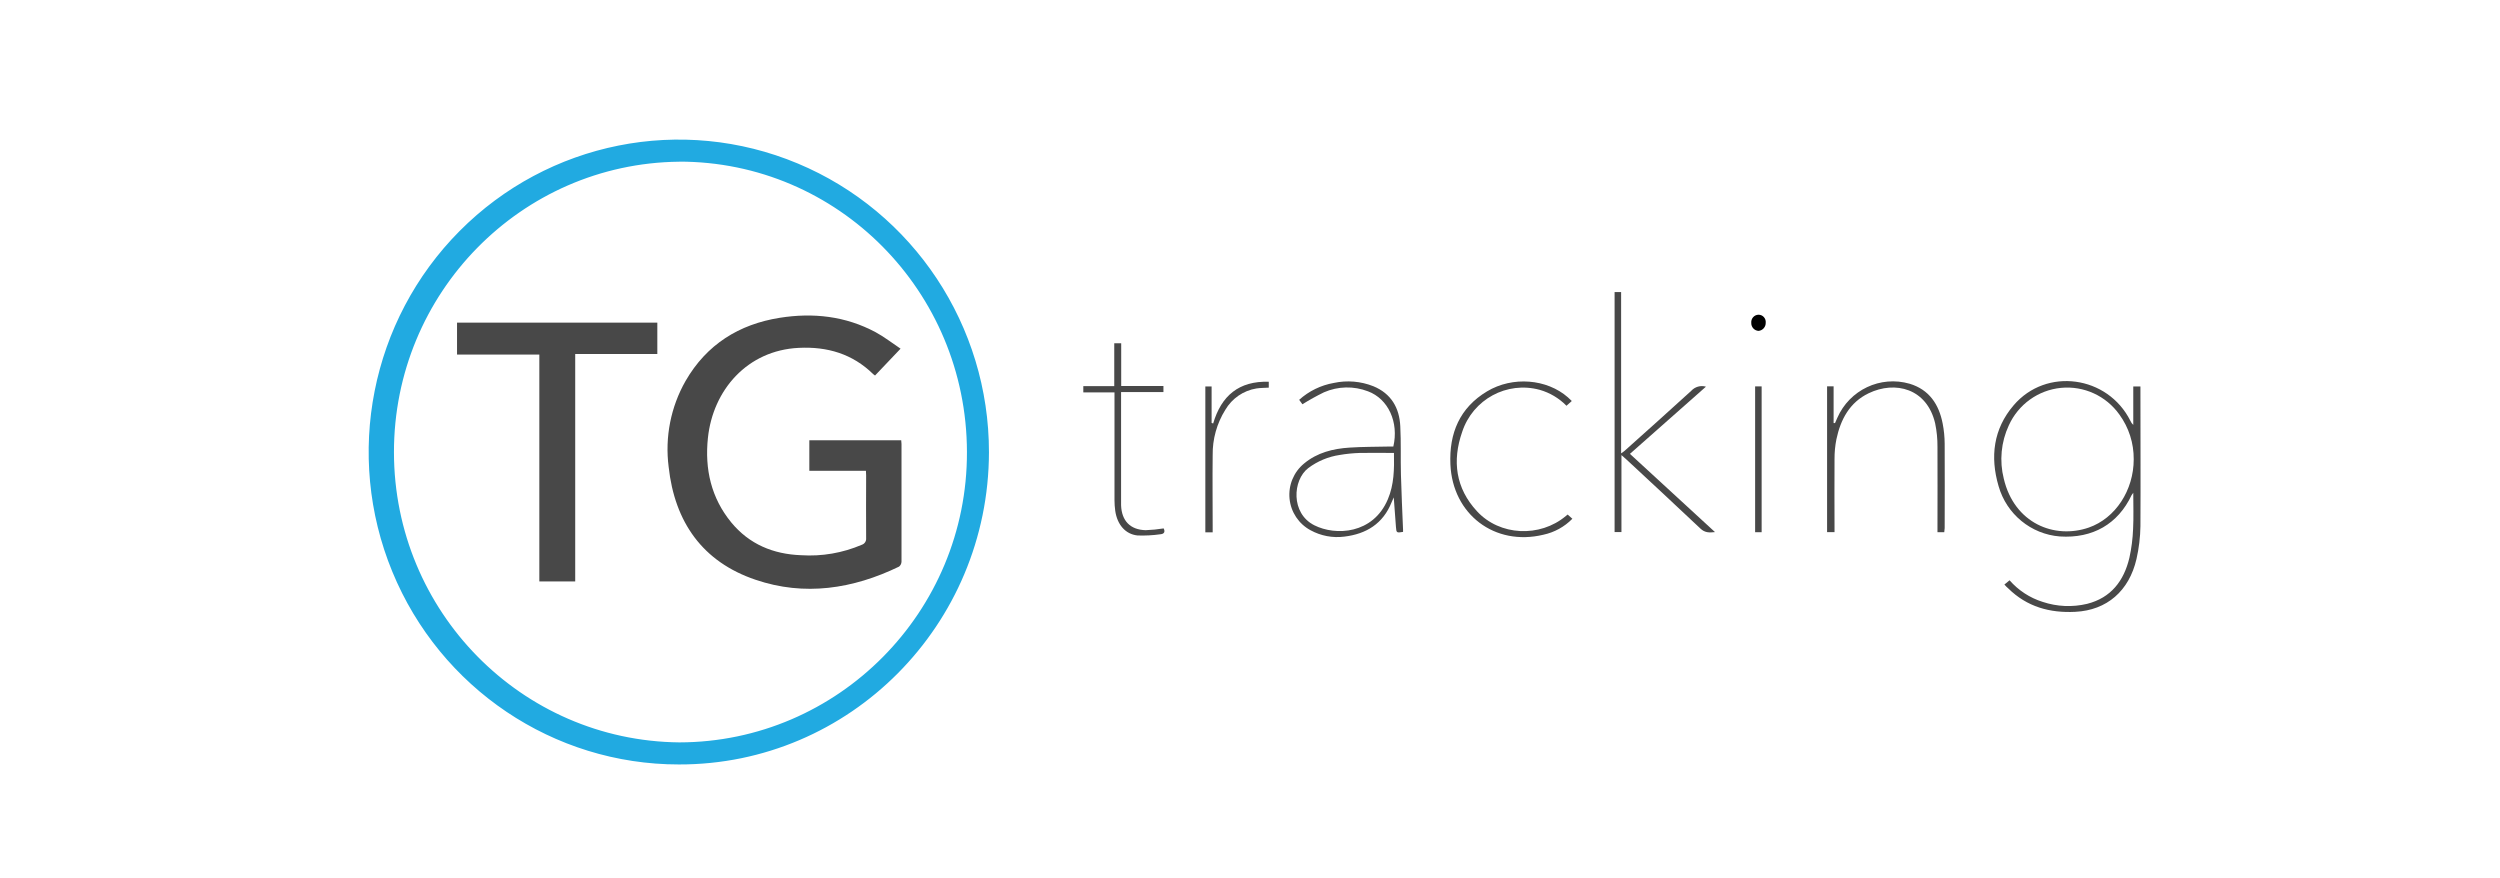 <?xml version="1.0" encoding="UTF-8"?>
<svg width="185px" height="65px" viewBox="0 0 185 65" version="1.1" xmlns="http://www.w3.org/2000/svg" xmlns:xlink="http://www.w3.org/1999/xlink">
    <title>TG Tracking Logo</title>
    <g id="V01-Application" stroke="none" stroke-width="1" fill="none" fill-rule="evenodd">
        <g id="03---MO-Website-Update---Our-Work---Our-Clients-Page---20231213-Copy" transform="translate(-477, -9905)" fill-rule="nonzero">
            <g id="Automotive\Logistics-Logos" transform="translate(135, 9613)">
                <g id="TG-Tracking-Logo" transform="translate(300, 269)">
                    <g transform="translate(42, 23)">
                        <g transform="translate(27.401, 10.45)">
                            <path d="M22.839,46 C13.602,46.003 5.274,40.399 1.739,31.802 C-1.796,23.206 0.159,13.311 6.692,6.733 C13.225,0.155 23.049,-1.809 31.58,1.756 C40.112,5.322 45.67,13.715 45.662,23.02 C45.636,35.734 35.411,46.027 22.839,46 Z M22.839,1.396 C11.083,1.529 1.624,11.172 1.632,23.016 C1.64,34.86 11.111,44.49 22.868,44.607 C34.692,44.59 44.311,34.883 44.273,22.986 C44.246,11.03 34.661,1.377 22.851,1.391 L22.839,1.396 Z" id="Shape" stroke="#21AAE1" stroke-width="0.24" fill="#21AAE1"></path>
                            <path d="M120.924,32.807 L121.307,32.491 C121.961,33.239 122.807,33.792 123.752,34.088 C124.816,34.444 125.957,34.495 127.048,34.234 C128.812,33.789 129.77,32.532 130.173,30.831 C130.329,30.126 130.421,29.41 130.448,28.689 C130.494,27.826 130.461,26.96 130.461,26.015 C130.416,26.071 130.375,26.129 130.337,26.19 C129.329,28.327 127.459,29.406 125.029,29.248 C122.893,29.082 121.085,27.597 120.494,25.524 C119.857,23.36 120.108,21.291 121.609,19.541 C124.022,16.711 128.571,17.339 130.248,20.691 C130.296,20.806 130.368,20.909 130.461,20.992 L130.461,18.146 L130.991,18.146 L130.991,18.481 C130.991,21.816 131.011,25.152 130.991,28.485 C130.979,29.303 130.881,30.118 130.699,30.916 C130.154,33.279 128.511,34.706 126.175,34.825 C124.283,34.922 122.594,34.455 121.208,33.091 C121.119,33.018 121.03,32.926 120.924,32.807 Z M130.494,23.538 C130.504,22.35 130.134,21.19 129.437,20.231 C128.45,18.842 126.803,18.087 125.114,18.252 C123.426,18.417 121.953,19.476 121.25,21.031 C120.678,22.261 120.547,23.653 120.878,24.969 C121.655,28.28 124.63,29.469 127.171,28.589 C129.148,27.899 130.494,25.823 130.494,23.538 Z" id="Shape" fill="#484848"></path>
                            <path d="M75.737,26.357 C75.665,26.52 75.619,26.615 75.581,26.71 C74.948,28.305 73.703,29.066 72.077,29.26 C71.216,29.371 70.342,29.206 69.579,28.788 C68.706,28.32 68.122,27.443 68.025,26.451 C67.928,25.459 68.33,24.484 69.096,23.854 C70.074,23.037 71.249,22.75 72.475,22.672 C73.44,22.609 74.405,22.616 75.351,22.594 C75.472,22.594 75.593,22.594 75.706,22.594 C76.124,20.8 75.334,19.067 73.831,18.508 C72.777,18.102 71.606,18.128 70.571,18.581 C70.025,18.848 69.494,19.143 68.978,19.466 L68.737,19.137 C69.459,18.488 70.346,18.055 71.3,17.888 C72.278,17.676 73.296,17.761 74.227,18.131 C75.54,18.671 76.157,19.728 76.22,21.094 C76.283,22.281 76.237,23.472 76.268,24.661 C76.302,26.027 76.372,27.391 76.425,28.754 C76.425,28.808 76.425,28.861 76.425,28.91 C75.943,28.993 75.931,28.976 75.899,28.543 C75.851,27.843 75.795,27.14 75.737,26.357 Z M75.737,23.068 C74.864,23.068 74.048,23.049 73.213,23.068 C72.718,23.084 72.225,23.133 71.736,23.217 C70.893,23.342 70.094,23.676 69.41,24.189 C68.249,25.079 68.109,27.537 69.852,28.417 C71.432,29.219 74.208,29.078 75.298,26.501 C75.766,25.405 75.774,24.252 75.752,23.068 L75.737,23.068 Z" id="Shape" fill="#484848"></path>
                            <path d="M92.586,23.226 L92.586,28.925 L92.079,28.925 L92.079,11.164 L92.562,11.164 L92.562,23.098 C92.685,23.01 92.755,22.969 92.815,22.915 C94.464,21.437 96.117,19.966 97.75,18.471 C98.026,18.169 98.447,18.05 98.839,18.163 C96.964,19.821 95.108,21.464 93.214,23.136 L99.509,28.925 C99.063,28.978 98.749,28.966 98.428,28.662 C96.621,26.948 94.784,25.259 92.96,23.557 L92.586,23.226 Z" id="Path" fill="#484848"></path>
                            <path d="M116.474,28.932 L115.972,28.932 L115.972,28.521 C115.972,26.554 115.984,24.585 115.972,22.619 C115.977,22.031 115.919,21.444 115.798,20.868 C115.188,18.291 112.845,17.708 110.883,18.649 C109.471,19.327 108.802,20.594 108.494,22.052 C108.398,22.532 108.352,23.021 108.354,23.511 C108.339,25.188 108.354,26.868 108.354,28.545 L108.354,28.929 L107.803,28.929 L107.803,18.141 L108.286,18.141 L108.286,20.856 L108.392,20.856 L108.559,20.474 C109.464,18.402 111.75,17.322 113.911,17.946 C115.359,18.381 116.083,19.475 116.358,20.9 C116.453,21.391 116.502,21.89 116.505,22.39 C116.52,24.469 116.505,26.547 116.505,28.626 C116.491,28.74 116.481,28.827 116.474,28.932 Z" id="Path" fill="#484848"></path>
                            <path d="M88.911,19.225 L88.518,19.577 C87.97,19.018 87.289,18.612 86.539,18.398 C84.109,17.737 81.59,19.103 80.8,21.51 C80.052,23.654 80.318,25.677 81.891,27.378 C83.58,29.216 86.558,29.34 88.469,27.736 L88.607,27.626 L88.954,27.938 C88.367,28.537 87.617,28.948 86.799,29.122 C83.213,29.98 80.088,27.622 79.929,23.912 C79.828,21.61 80.617,19.721 82.646,18.508 C84.538,17.377 87.062,17.586 88.624,18.953 C88.715,19.033 88.8,19.118 88.911,19.225 Z" id="Path" fill="#484848"></path>
                            <path d="M58.71,28.652 C58.824,28.881 58.775,29.061 58.469,29.085 C57.91,29.165 57.344,29.195 56.78,29.175 C55.875,29.083 55.274,28.368 55.127,27.354 C55.09,27.09 55.072,26.824 55.071,26.557 C55.071,24.046 55.071,21.534 55.071,19.021 L55.071,18.586 L52.764,18.586 L52.764,18.126 L55.054,18.126 L55.054,14.951 L55.568,14.951 L55.568,18.112 L58.693,18.112 L58.693,18.564 L55.559,18.564 L55.559,18.967 C55.559,21.481 55.559,23.993 55.559,26.503 C55.559,26.649 55.559,26.793 55.559,26.938 C55.6,28.091 56.239,28.757 57.383,28.784 C57.828,28.767 58.271,28.723 58.71,28.652 L58.71,28.652 Z" id="Path" fill="#484848"></path>
                            <path d="M66.488,17.8 L66.488,18.236 C66.181,18.255 65.872,18.25 65.573,18.296 C64.61,18.453 63.767,19.033 63.271,19.879 C62.645,20.882 62.32,22.046 62.337,23.231 C62.316,25.008 62.337,26.785 62.337,28.562 L62.337,28.944 L61.794,28.944 L61.794,18.148 L62.258,18.148 L62.258,20.846 L62.373,20.888 C62.977,18.829 64.285,17.73 66.488,17.8 Z" id="Path" fill="#484848"></path>
                            <polygon id="Path" fill="#484848" points="102.96 28.934 102.478 28.934 102.478 18.143 102.96 18.143"></polygon>
                            <path d="M103.262,13.425 C103.275,13.738 103.041,14.007 102.731,14.035 C102.418,14.018 102.178,13.75 102.193,13.434 C102.181,13.283 102.231,13.134 102.331,13.022 C102.432,12.909 102.574,12.843 102.724,12.839 C102.875,12.837 103.02,12.899 103.122,13.011 C103.225,13.123 103.276,13.273 103.262,13.425 Z" id="Path" fill="#000000"></path>
                            <path d="M36.678,24.388 L32.489,24.388 L32.489,22.128 L39.289,22.128 C39.289,22.22 39.311,22.315 39.311,22.41 C39.311,25.312 39.311,28.213 39.311,31.113 C39.307,31.256 39.24,31.391 39.128,31.48 C35.71,33.135 32.129,33.684 28.51,32.452 C24.596,31.13 22.527,28.195 22.079,24.099 C21.795,21.897 22.235,19.662 23.333,17.737 C24.892,15.036 27.289,13.546 30.3,13.067 C32.762,12.676 35.165,12.936 37.402,14.137 C38.034,14.477 38.609,14.932 39.241,15.352 L37.351,17.339 C37.304,17.308 37.259,17.274 37.216,17.236 C35.679,15.727 33.804,15.187 31.707,15.292 C27.892,15.476 25.353,18.418 24.984,21.962 C24.743,24.269 25.225,26.394 26.709,28.205 C28.041,29.827 29.827,30.561 31.881,30.636 C33.417,30.736 34.955,30.471 36.372,29.863 C36.579,29.797 36.713,29.595 36.693,29.377 C36.678,27.833 36.693,26.287 36.693,24.741 L36.678,24.388 Z" id="Path" fill="#484848"></path>
                            <polygon id="Path" fill="#484848" points="15.165 32.576 12.51 32.576 12.51 15.788 6.42 15.788 6.42 13.425 21.241 13.425 21.241 15.746 15.165 15.746"></polygon>
                        </g>
                    </g>
                </g>
            </g>
        </g>
    </g>
</svg>